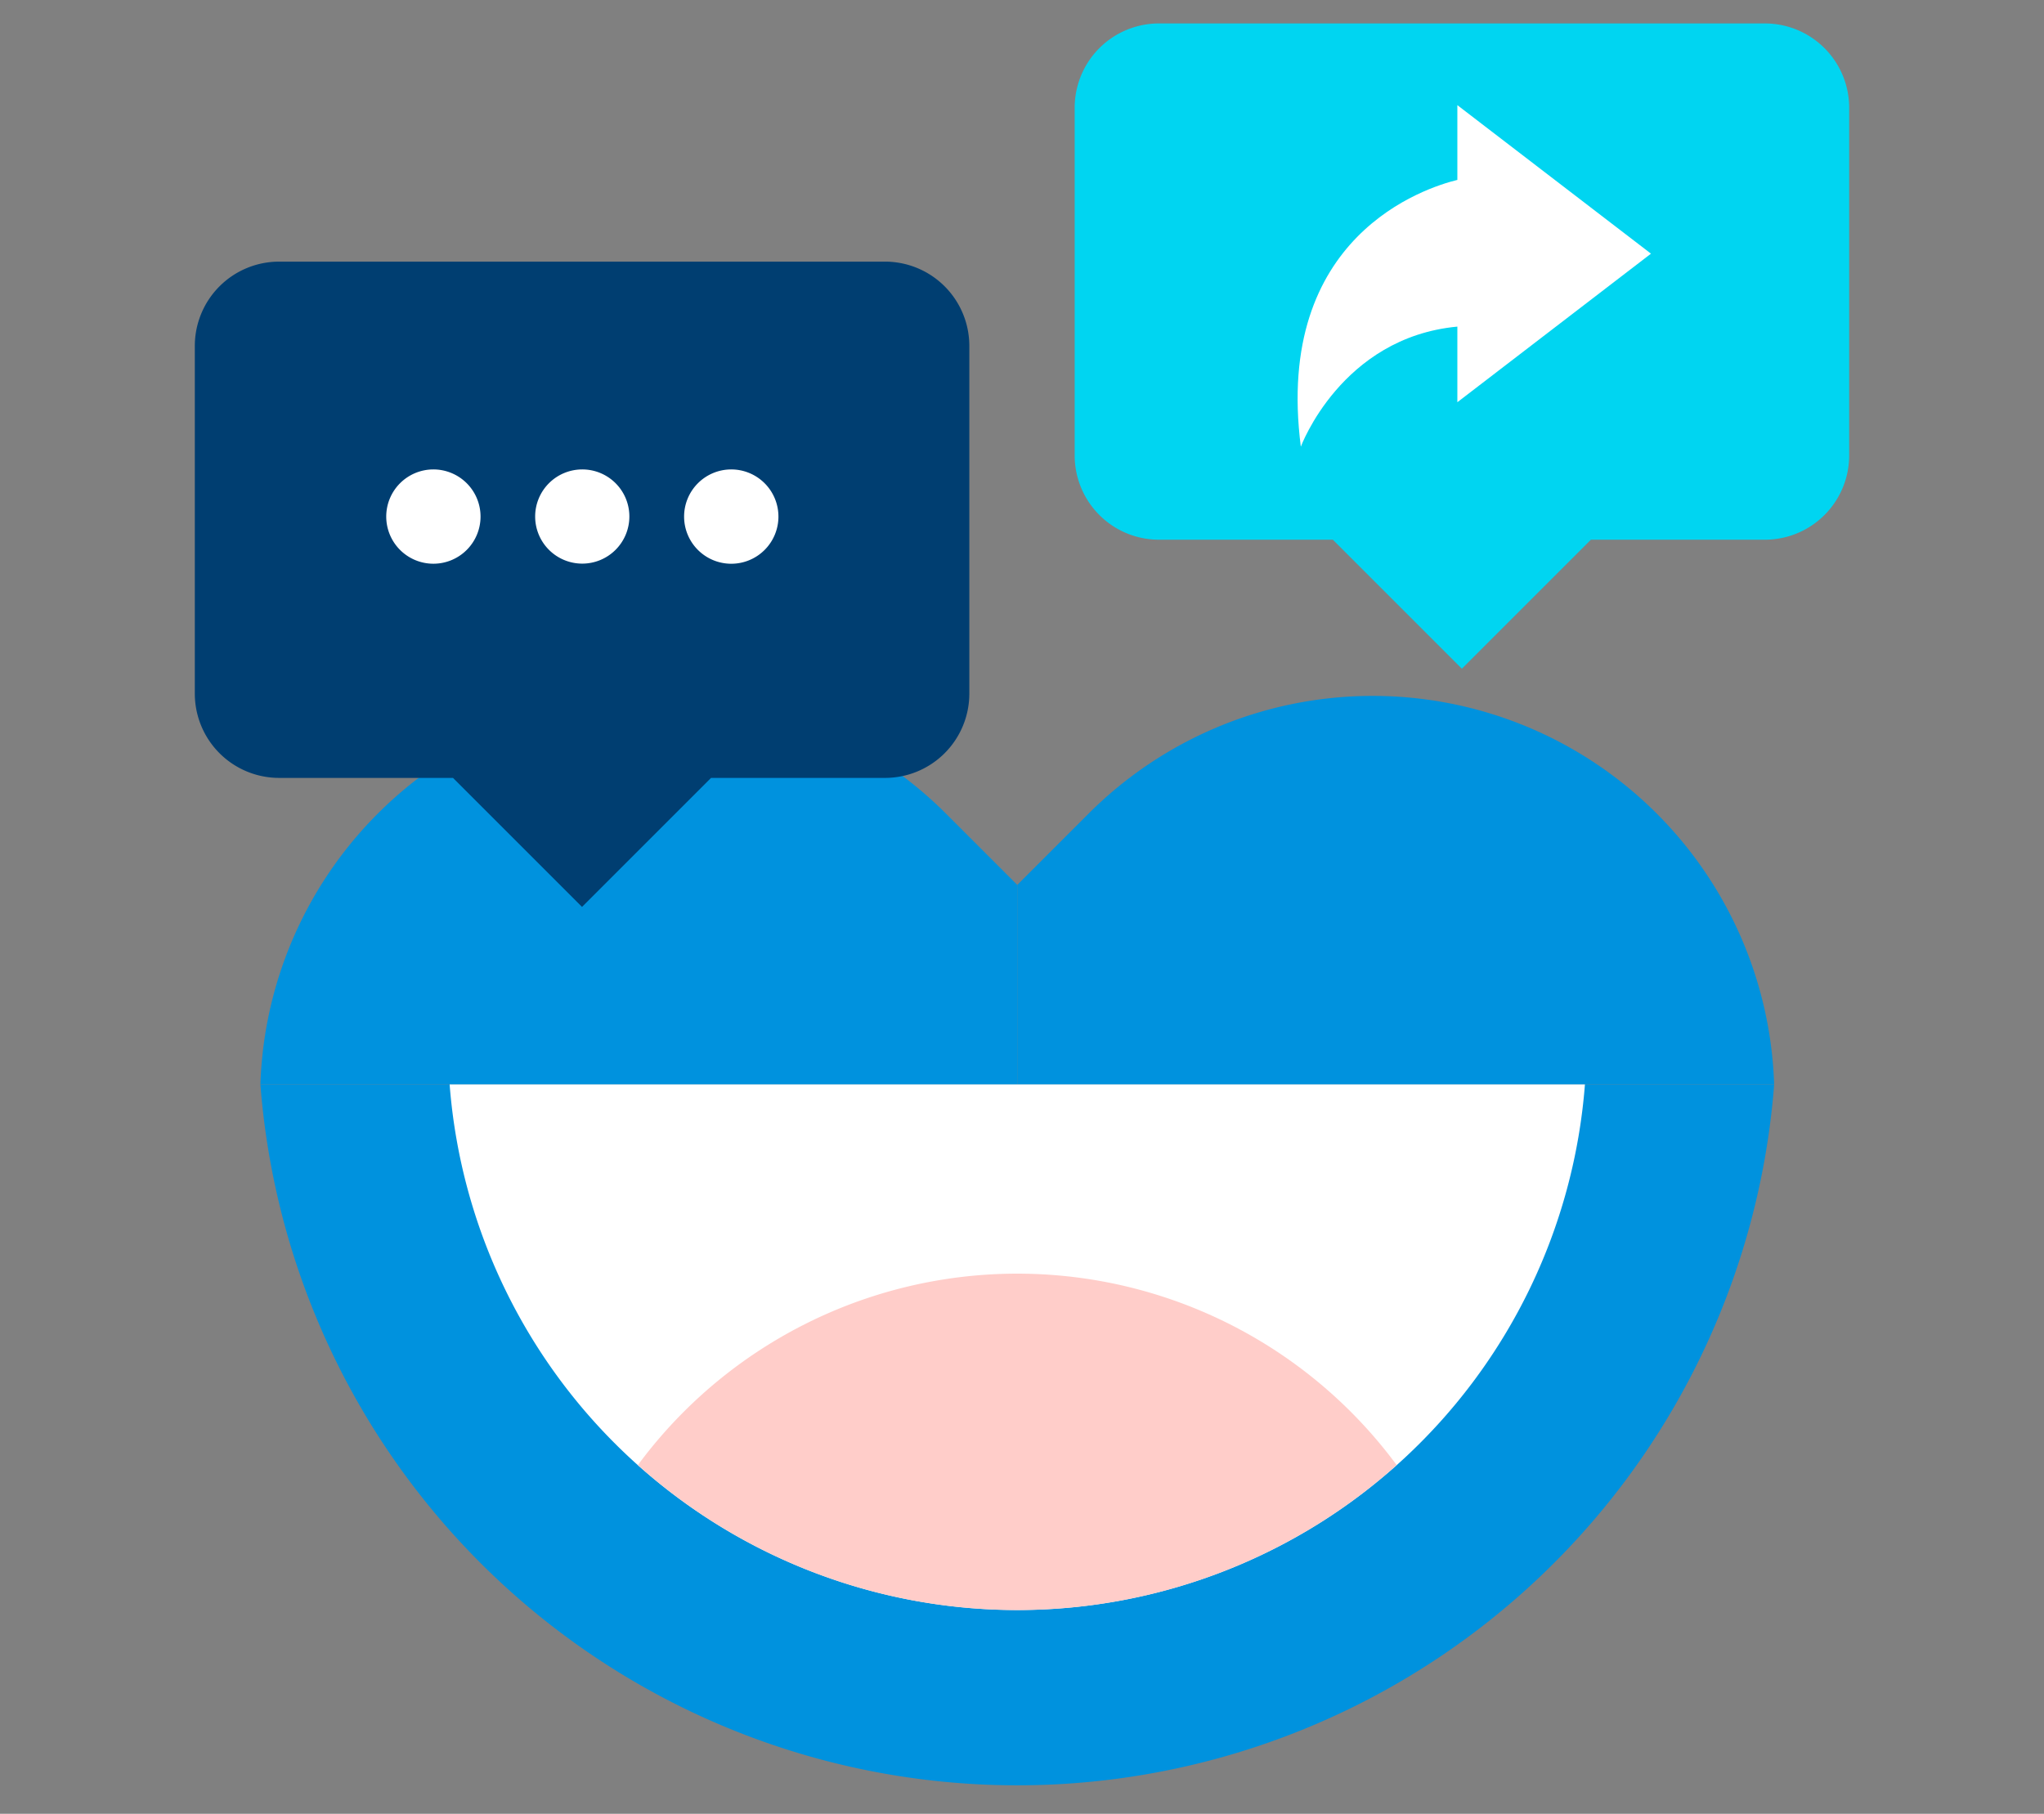 <svg xmlns="http://www.w3.org/2000/svg" xmlns:xlink="http://www.w3.org/1999/xlink" width="160" height="142" viewBox="0 0 160 142">
  <rect x="0" y="0" width="160" height="142" fill="#808080" stroke="none"/>
  <defs>
    <clipPath id="clip-path">
      <rect id="Rectangle_7055" data-name="Rectangle 7055" width="118.493" height="85.27" fill="none"/>
    </clipPath>
    <clipPath id="clip-path-2">
      <rect id="Rectangle_7059" data-name="Rectangle 7059" width="60.627" height="50.518" transform="translate(0 0)" fill="none"/>
    </clipPath>
    <clipPath id="clip-path-3">
      <rect id="Rectangle_7058" data-name="Rectangle 7058" width="60.627" height="50.523" fill="none"/>
    </clipPath>
    <clipPath id="clip-ACOMBA_Référez_un_ami_IMAGE_Partager_160X142">
      <rect width="160" height="142"/>
    </clipPath>
  </defs>
  <g id="ACOMBA_Référez_un_ami_IMAGE_Partager_160X142" data-name="ACOMBA_Référez un ami_IMAGE Partager_160X142" clip-path="url(#clip-ACOMBA_Référez_un_ami_IMAGE_Partager_160X142)">
    <g id="Groupe_12013" data-name="Groupe 12013" transform="translate(-248.37 -795.357)">
      <g id="Groupe_11977" data-name="Groupe 11977" transform="translate(268.754 849.853)">
        <g id="Groupe_11976" data-name="Groupe 11976" transform="translate(0 0.001)" clip-path="url(#clip-path)">
          <path id="Tracé_48350" data-name="Tracé 48350" d="M59.246,30.4V14.783L53.683,9.22A31.442,31.442,0,0,0,0,30.4Z" transform="translate(0 -0.001)" fill="#0092de"/>
          <path id="Tracé_48351" data-name="Tracé 48351" d="M109.246,30.4A31.442,31.442,0,0,0,55.563,9.22L50,14.783V30.4Z" transform="translate(9.246 -0.001)" fill="#0092de"/>
          <path id="Tracé_48352" data-name="Tracé 48352" d="M0,25.659a59.421,59.421,0,0,0,118.493,0Z" transform="translate(0 4.744)" fill="#0092de"/>
          <path id="Tracé_48353" data-name="Tracé 48353" d="M12.5,25.659a44.566,44.566,0,0,0,88.869,0Z" transform="translate(2.312 4.744)" fill="#fff"/>
          <path id="Tracé_48354" data-name="Tracé 48354" d="M84.331,53.144a36.919,36.919,0,0,0-59.393,0,44.513,44.513,0,0,0,59.393,0" transform="translate(4.612 7.056)" fill="#ffcdc9"/>
        </g>
      </g>
      <g id="Groupe_11985" data-name="Groupe 11985" transform="translate(263.62 815.84)">
        <g id="Groupe_11984" data-name="Groupe 11984" clip-path="url(#clip-path-2)">
          <path id="Tracé_48366" data-name="Tracé 48366" d="M54.027,0H6.6A6.6,6.6,0,0,0,0,6.6V33.818a6.6,6.6,0,0,0,6.6,6.6H20.209l10.1,10.1,10.1-10.1H54.027a6.6,6.6,0,0,0,6.6-6.6V6.6a6.6,6.6,0,0,0-6.6-6.6" fill="#003e71"/>
          <path id="Tracé_48367" data-name="Tracé 48367" d="M17.26,18.728a3.691,3.691,0,1,1-3.7-3.687,3.691,3.691,0,0,1,3.7,3.687" transform="translate(5.106 1.227)" fill="#fff"/>
          <path id="Tracé_48368" data-name="Tracé 48368" d="M32.787,18.728A3.687,3.687,0,1,1,29.1,15.041a3.683,3.683,0,0,1,3.687,3.687" transform="translate(1.228 1.227)" fill="#fff"/>
          <path id="Tracé_48369" data-name="Tracé 48369" d="M48.334,18.728a3.692,3.692,0,1,1-3.7-3.687,3.692,3.692,0,0,1,3.7,3.687" transform="translate(-2.65 1.227)" fill="#fff"/>
        </g>
      </g>
      <g id="Groupe_11983" data-name="Groupe 11983" transform="translate(332.493 797.192)">
        <g id="Groupe_11982" data-name="Groupe 11982" clip-path="url(#clip-path-3)">
          <path id="Tracé_48364" data-name="Tracé 48364" d="M54.027,0H6.6A6.6,6.6,0,0,0,0,6.6V33.818a6.6,6.6,0,0,0,6.6,6.6H20.209l10.1,10.1,10.1-10.1H54.027a6.6,6.6,0,0,0,6.6-6.6V6.6a6.6,6.6,0,0,0-6.6-6.6" fill="#00d5f1"/>
          <path id="Tracé_48365" data-name="Tracé 48365" d="M49.249,19.541,34.093,7.914v5.853c-2.465.6-14.377,4.357-12.252,20.885,0,0,3.153-8.546,12.252-9.4v5.92Z" transform="translate(-4.137 -1.517)" fill="#fff"/>
        </g>
      </g>
    </g>
  </g>
</svg>
